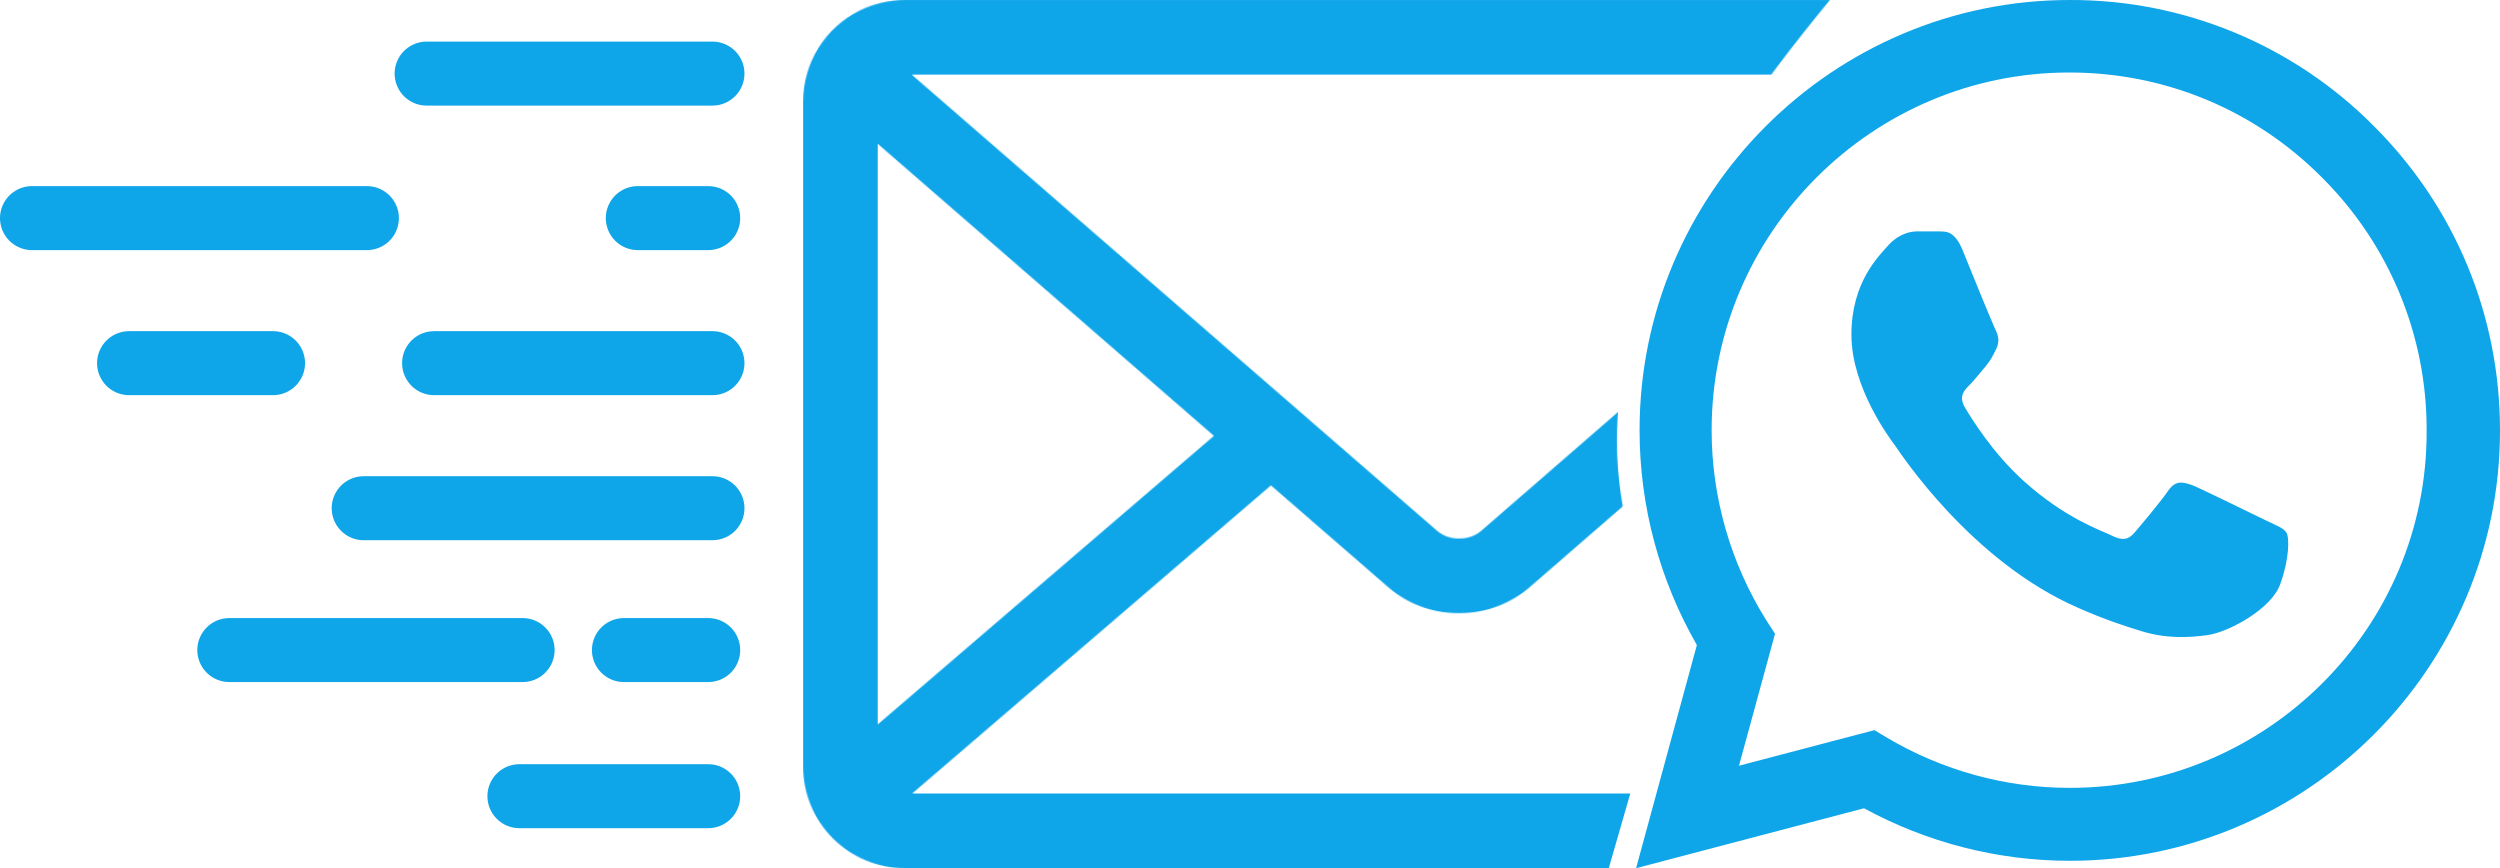 <svg width="2344" height="814" viewBox="0 0 2344 814" fill="none" xmlns="http://www.w3.org/2000/svg">
<path d="M400 69H668M30 204.5H344M598 204.5H664M121 340.5H256M585 609.5H664M487 746.5H664M407 340.5H668M341 476.5L668 476.5M215 609.5H490" stroke="#0EA5E9" stroke-width="60" stroke-linecap="round"/>
<path d="M2225.96 118.439C2188.64 80.755 2144.19 50.876 2095.2 30.542C2046.21 10.208 1993.67 -0.174 1940.63 0.002C1718.39 0.002 1537.26 181.117 1537.26 403.338C1537.26 474.563 1555.98 543.753 1590.98 604.803L1534 814L1747.69 757.834C1806.71 789.987 1873.06 807.081 1940.63 807.081C2162.87 807.081 2344 625.967 2344 403.745C2344 295.89 2302.08 194.548 2225.96 118.439ZM1940.63 738.705C1880.39 738.705 1821.37 722.425 1769.67 691.9L1757.46 684.574L1630.47 717.948L1664.25 594.221L1656.11 581.604C1622.63 528.167 1604.86 466.393 1604.82 403.338C1604.82 218.561 1755.43 67.971 1940.22 67.971C2029.77 67.971 2114.03 102.973 2177.12 166.465C2208.36 197.554 2233.12 234.537 2249.96 275.269C2266.8 316.001 2275.38 359.671 2275.21 403.745C2276.03 588.523 2125.42 738.705 1940.63 738.705ZM2124.61 487.994C2114.43 483.11 2064.77 458.69 2055.82 455.027C2046.46 451.771 2039.94 450.143 2033.03 459.911C2026.11 470.086 2006.97 492.878 2001.28 499.39C1995.58 506.309 1989.47 507.123 1979.3 501.832C1969.12 496.948 1936.56 485.959 1898.3 451.771C1868.18 424.909 1848.23 391.942 1842.13 381.767C1836.43 371.592 1841.31 366.301 1846.6 361.01C1851.08 356.533 1856.78 349.207 1861.66 343.509C1866.55 337.811 1868.58 333.334 1871.84 326.822C1875.1 319.903 1873.47 314.205 1871.03 309.321C1868.58 304.437 1848.23 254.784 1840.09 234.434C1831.95 214.898 1823.4 217.34 1817.3 216.933H1797.76C1790.84 216.933 1780.26 219.375 1770.89 229.55C1761.94 239.725 1735.89 264.144 1735.89 313.798C1735.89 363.452 1772.12 411.478 1777 417.99C1781.88 424.909 1848.23 526.659 1949.18 570.208C1973.19 580.79 1991.91 586.895 2006.57 591.372C2030.58 599.105 2052.56 597.884 2070.07 595.442C2089.6 592.593 2129.9 571.022 2138.04 547.416C2146.59 523.81 2146.59 503.867 2143.74 499.39C2140.89 494.913 2134.78 492.878 2124.61 487.994Z" fill="#0EA5E9"/>
<mask id="mask0_96_50" style="mask-type:alpha" maskUnits="userSpaceOnUse" x="753" y="0" width="976" height="814">
<mask id="mask1_96_50" style="mask-type:alpha" maskUnits="userSpaceOnUse" x="753" y="0" width="1230" height="814">
<path d="M1597.84 408.717L1913.09 134.872V679.435L1597.84 408.717ZM1191.62 455.092L1302.32 551.173C1319.69 565.931 1342.35 574.847 1367.1 574.847H1367.97H1368.64C1393.45 574.847 1416.1 565.88 1433.68 551.019L1433.53 551.122L1544.23 455.041L1880.75 744.002H855.248L1191.62 455.092ZM854.787 69.947H1881.37L1388.27 498.136C1382.75 502.564 1375.87 504.954 1368.79 504.9H1368.08H1367.41C1360.31 504.951 1353.41 502.543 1347.88 498.085L1347.93 498.136L854.787 69.947ZM822.959 134.821L1138.16 408.665L822.959 679.23V134.821ZM1930.01 9.736C1917.7 3.587 1903.25 0 1887.93 0H848.278C833.429 0.059 818.791 3.512 805.482 10.095L806.046 9.839C790.151 17.704 776.765 29.846 767.394 44.9C758.023 59.955 753.038 77.324 753 95.056V718.79C753.027 744.033 763.069 768.234 780.921 786.084C798.774 803.933 822.979 813.973 848.226 814H1887.77C1913.02 813.973 1937.23 803.933 1955.08 786.084C1972.93 768.234 1982.97 744.033 1983 718.79V95.056C1983 57.803 1961.53 25.519 1930.26 9.992L1929.7 9.736H1930.01Z" fill="black"/>
</mask>
<g mask="url(#mask1_96_50)">
<path d="M753 -16H1729C1442.96 325.263 1447.17 509.915 1729 827H753V-16Z" fill="white"/>
</g>
</mask>
<g mask="url(#mask0_96_50)">
<path d="M736 -11H1728V728.5H1533L1505.5 824H736V-11Z" fill="#0EA5E9"/>
</g>
</svg>
